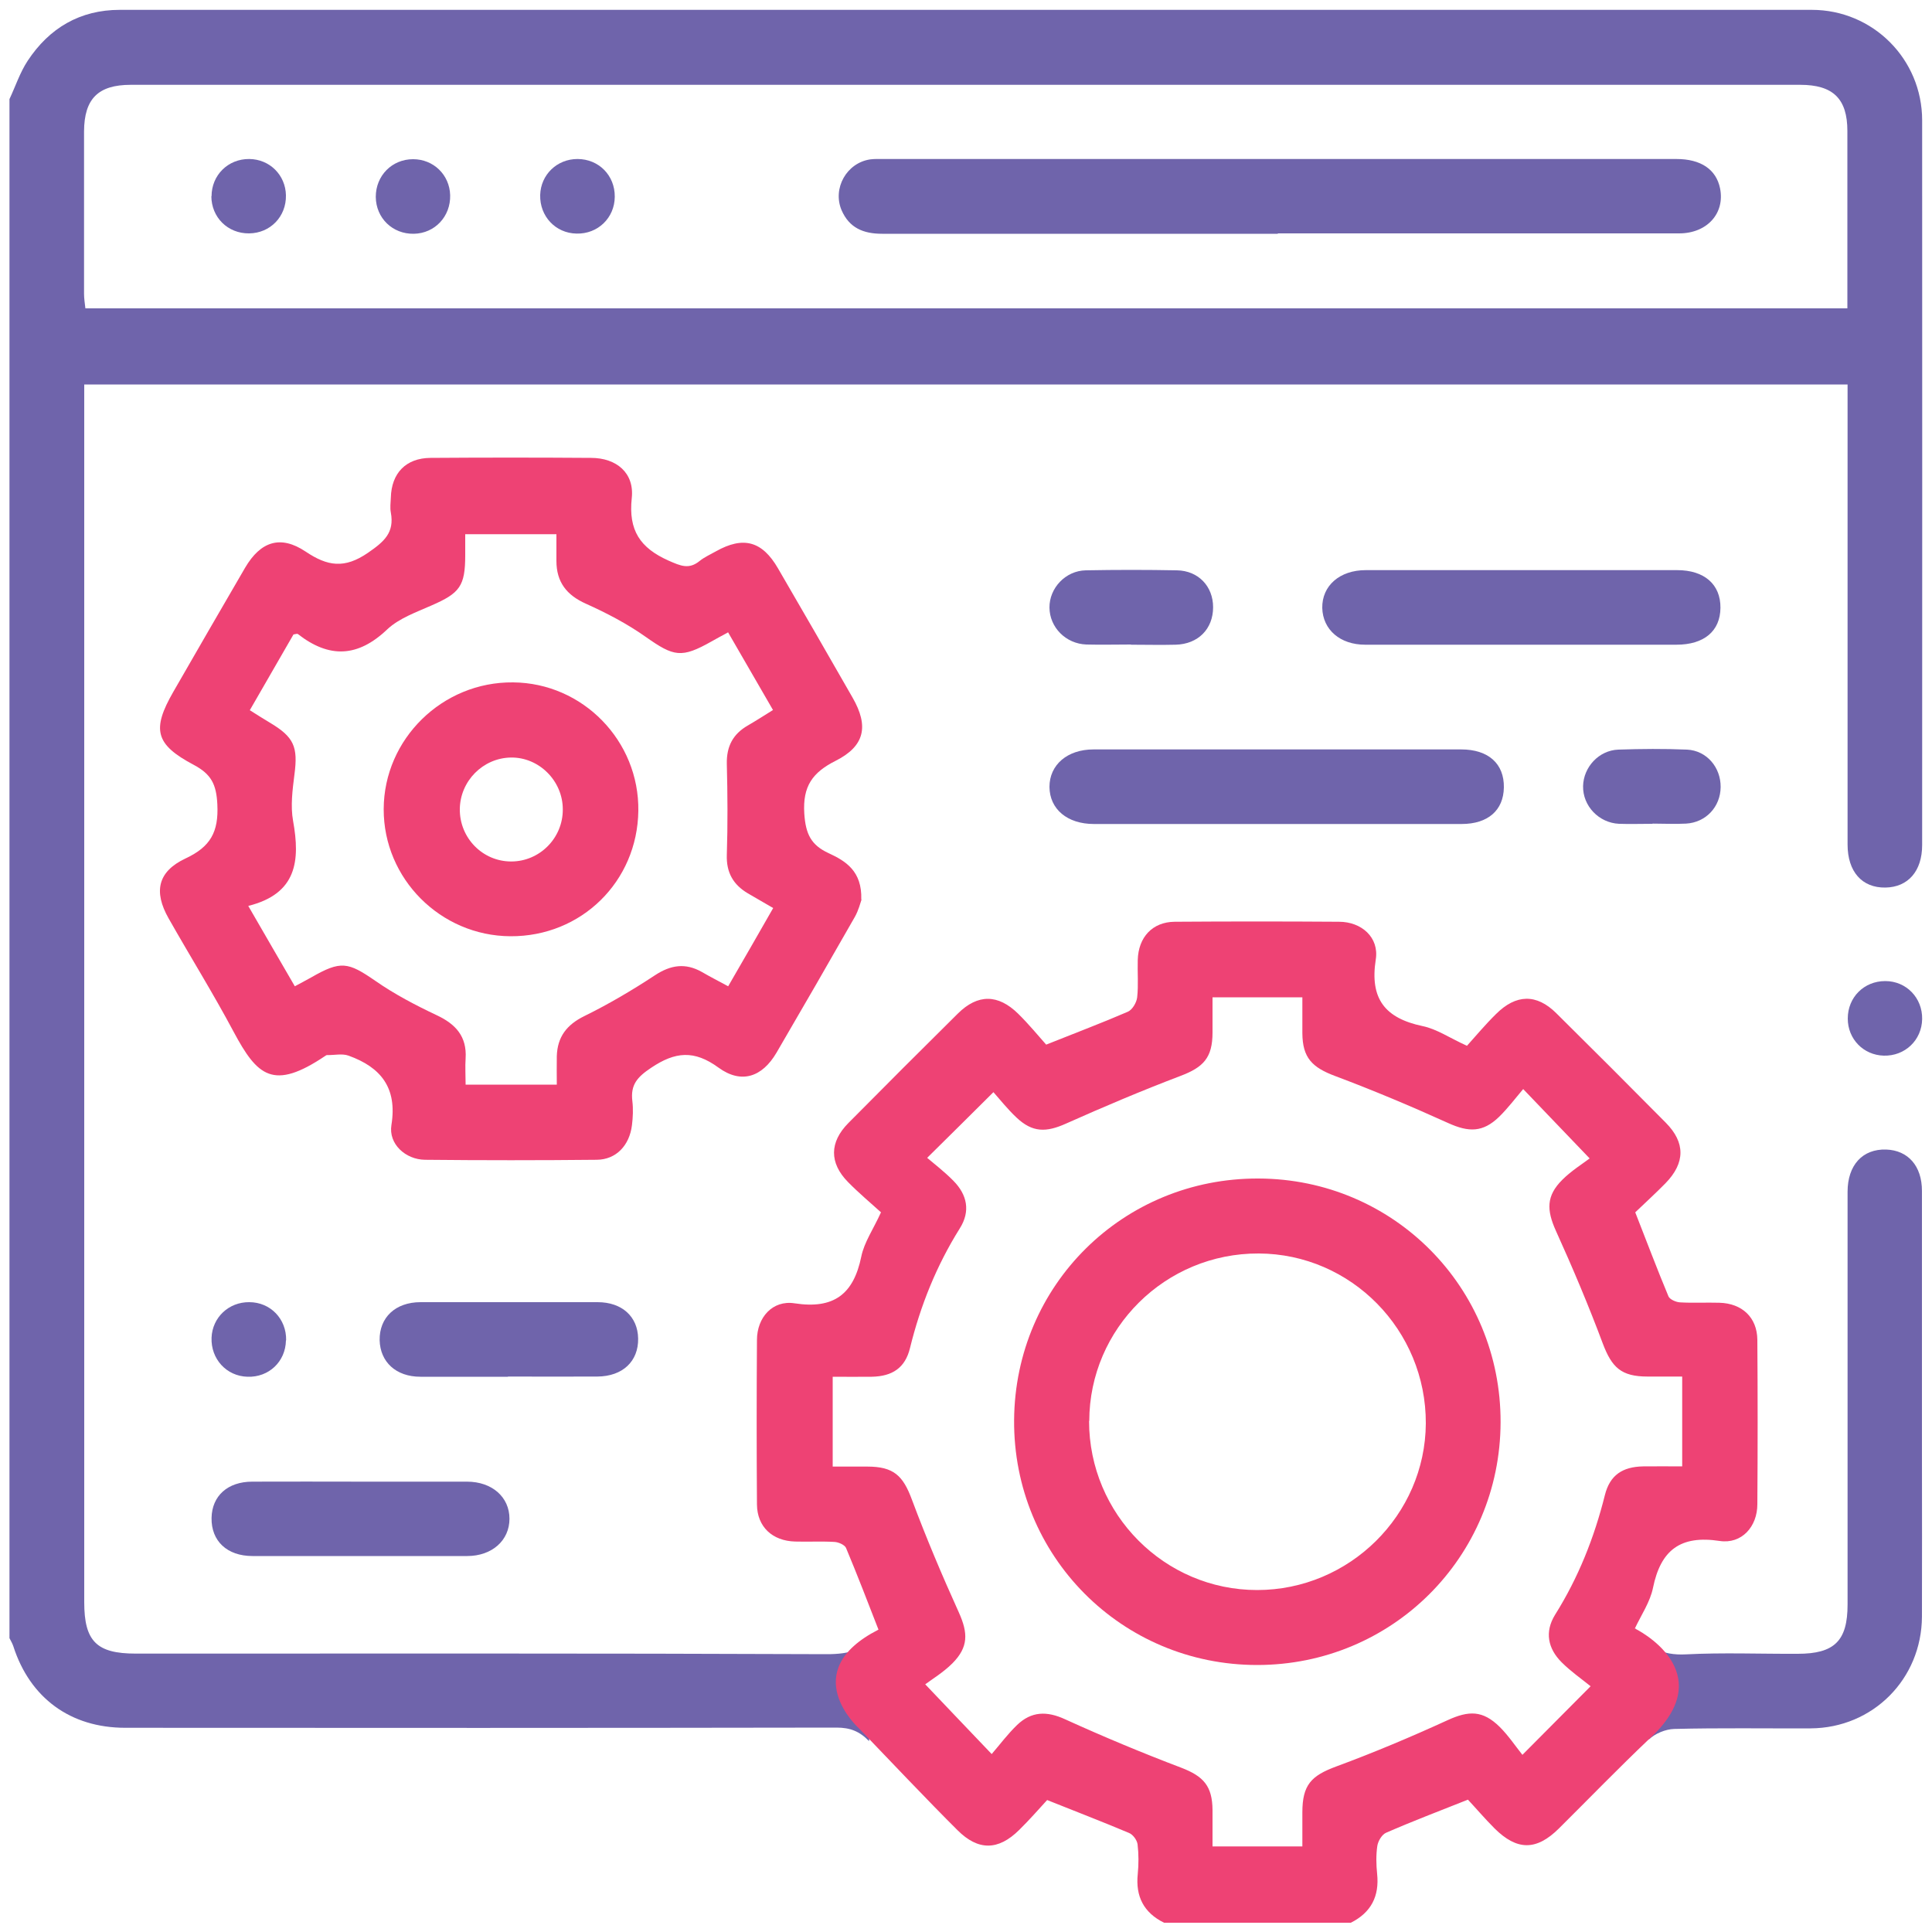 <svg xmlns="http://www.w3.org/2000/svg" id="Layer_1" viewBox="0 0 100 100"><path d="m44.98,90.12c-.49-.51-.98-.7-1.68-.7-12.27.02-24.54.02-36.82.01-2.83,0-4.93-1.54-5.79-4.22-.05-.15-.13-.28-.2-.42,0-26.55,0-53.11,0-79.66.31-.66.54-1.37.94-1.98C2.55,1.45,4.14.51,6.2.51c29.19,0,58.39,0,87.58,0,3.16,0,5.71,2.55,5.71,5.72.01,12.5,0,25,0,37.51,0,1.35-.73,2.18-1.9,2.2-1.21.02-1.96-.82-1.96-2.23,0-7.54,0-15.08,0-22.62,0-.38,0-.76,0-1.19H4.36v1.07c0,20.65,0,41.31,0,61.96,0,2.02.64,2.66,2.66,2.66,11.92,0,23.84-.02,35.77.03,1.17,0,2.08-.21,2.67-1.27m39.18-.07c.59,1,1.41,1.41,2.61,1.35,1.93-.1,3.87-.02,5.8-.03,1.9,0,2.58-.67,2.58-2.55,0-7.12,0-14.24,0-21.36,0-1.39.78-2.23,2-2.19,1.13.04,1.85.85,1.85,2.14,0,4.58,0,9.15,0,13.73,0,2.77.01,5.54,0,8.31-.02,3.23-2.54,5.76-5.76,5.78-2.35.01-4.71-.03-7.06.03-.45.01-1,.24-1.32.55m10.28-74.08c0-3.13,0-6.15,0-9.18,0-1.67-.74-2.39-2.44-2.39-28.8,0-57.61,0-86.41,0-1.69,0-2.41.72-2.42,2.41,0,2.8,0,5.61,0,8.41,0,.24.04.49.07.75h91.2Z" style="fill:#6f64ab;"></path><path d="m66.09,42.65c-3.16,0-6.31,0-9.47,0-1.38,0-2.29-.77-2.3-1.92,0-1.14.92-1.94,2.28-1.94,6.34,0,12.69,0,19.03,0,1.41,0,2.23.74,2.21,1.97-.02,1.18-.82,1.89-2.19,1.89-3.19,0-6.38,0-9.57,0Z" style="fill:#6f64ab;"></path><path d="m78.77,33.37c-2.7,0-5.4,0-8.11,0-1.3,0-2.19-.78-2.22-1.9-.02-1.15.9-1.96,2.25-1.96,5.37,0,10.74,0,16.12,0,1.41,0,2.25.74,2.24,1.95-.01,1.2-.84,1.91-2.28,1.91-2.67,0-5.34,0-8.01,0Z" style="fill:#6f64ab;"></path><path d="m18.66,76.69c1.84,0,3.67,0,5.51,0,1.3,0,2.2.8,2.2,1.92,0,1.12-.9,1.93-2.19,1.93-3.7,0-7.41,0-11.11,0-1.32,0-2.14-.78-2.12-1.97.02-1.14.83-1.88,2.11-1.88,1.87-.01,3.74,0,5.61,0Z" style="fill:#6f64ab;"></path><path d="m26.29,71.26c-1.51,0-3.02,0-4.53,0-1.26,0-2.08-.76-2.11-1.89-.02-1.17.81-1.97,2.12-1.97,3.05,0,6.11,0,9.16,0,1.27,0,2.08.75,2.1,1.88.02,1.18-.8,1.96-2.11,1.97-1.54.01-3.09,0-4.63,0Z" style="fill:#6f64ab;"></path><path d="m58.54,33.36c-.77,0-1.54.02-2.31,0-1.07-.04-1.9-.89-1.91-1.91-.01-1.01.83-1.91,1.88-1.93,1.57-.03,3.15-.03,4.72,0,1.11.02,1.87.83,1.87,1.91,0,1.12-.77,1.91-1.94,1.94-.77.02-1.54,0-2.31,0Z" style="fill:#6f64ab;"></path><path d="m85.53,42.64c-.58,0-1.16.02-1.73,0-1.05-.05-1.88-.93-1.86-1.95.02-.98.81-1.85,1.82-1.89,1.19-.04,2.37-.05,3.56,0,1.02.05,1.75.92,1.74,1.94-.01,1.02-.76,1.83-1.79,1.89-.58.03-1.15,0-1.73,0Z" style="fill:#6f64ab;"></path><path d="m97.58,50.78c1.09,0,1.93.87,1.91,1.97-.02,1.09-.89,1.92-1.99,1.89-1.05-.03-1.86-.86-1.86-1.92,0-1.1.84-1.94,1.94-1.94Z" style="fill:#6f64ab;"></path><path d="m14.8,69.38c-.02,1.1-.89,1.92-1.99,1.88-1.09-.03-1.9-.92-1.86-2.02.04-1.05.89-1.85,1.95-1.84,1.1,0,1.93.87,1.91,1.97Z" style="fill:#6f64ab;"></path><path d="m66.14,12.1c-6.83,0-13.65,0-20.48,0-.97,0-1.7-.3-2.1-1.22-.48-1.13.26-2.45,1.48-2.63.22-.03.45-.02.68-.02,13.68,0,27.37,0,41.05,0,1.27,0,2.06.54,2.26,1.52.26,1.29-.67,2.33-2.12,2.33-5.18,0-10.37,0-15.55,0-1.74,0-3.48,0-5.22,0Z" style="fill:#6f64ab;"></path><path d="m31.82,10.19c-.01,1.09-.88,1.93-1.98,1.9-1.09-.02-1.91-.9-1.88-2,.03-1.05.87-1.86,1.93-1.86,1.1,0,1.94.85,1.93,1.95Z" style="fill:#6f64ab;"></path><path d="m19.45,10.19c0-1.1.84-1.95,1.93-1.95,1.06,0,1.89.81,1.92,1.86.03,1.1-.79,1.98-1.88,2-1.1.02-1.96-.81-1.97-1.91Z" style="fill:#6f64ab;"></path><path d="m10.95,10.16c0-1.1.86-1.94,1.95-1.93,1.06.01,1.88.83,1.9,1.88.02,1.1-.81,1.96-1.91,1.97-1.1.01-1.95-.83-1.95-1.93Z" style="fill:#6f64ab;"></path><path d="m85.36,90.01c-1.59,1.51-3.11,3.08-4.67,4.63-1.17,1.16-2.17,1.15-3.33,0-.5-.5-.96-1.04-1.38-1.49-1.51.6-2.88,1.12-4.23,1.71-.22.09-.42.43-.46.68-.07.47-.06.97-.01,1.45.12,1.16-.31,2-1.36,2.53h-9.67c-1.05-.52-1.48-1.36-1.36-2.52.05-.51.05-1.04-.01-1.54-.03-.22-.24-.51-.45-.59-1.35-.57-2.73-1.1-4.23-1.7-.44.48-.93,1.04-1.45,1.55-1.08,1.07-2.12,1.08-3.19.01-1.53-1.52-3.6-3.71-5.1-5.27,0,0-3.28-2.93,1.01-5.11-.54-1.39-1.09-2.82-1.68-4.23-.07-.16-.39-.3-.6-.31-.67-.04-1.35,0-2.03-.02-1.18-.03-1.97-.76-1.98-1.92-.02-2.84-.02-5.67,0-8.51,0-1.17.81-2.08,1.95-1.9,2.03.31,3.05-.47,3.45-2.42.15-.74.62-1.41,1.02-2.29-.54-.49-1.15-1-1.71-1.57-.97-.99-.96-2.06.02-3.05,1.88-1.9,3.77-3.79,5.67-5.67,1.03-1.02,2.08-1.01,3.12.01.55.54,1.04,1.14,1.45,1.6,1.55-.62,2.9-1.13,4.22-1.7.24-.1.46-.48.49-.75.07-.64.01-1.29.03-1.93.03-1.18.76-1.97,1.91-1.98,2.84-.02,5.67-.02,8.51,0,1.16,0,2.08.81,1.9,1.95-.32,2.04.48,3.04,2.42,3.45.74.15,1.41.62,2.3,1.02.46-.51.95-1.1,1.5-1.64,1.04-1.04,2.1-1.06,3.12-.05,1.9,1.88,3.79,3.77,5.67,5.67,1.02,1.03,1.01,2.08-.01,3.13-.52.53-1.07,1.03-1.57,1.51.59,1.5,1.13,2.94,1.72,4.35.07.16.39.3.6.31.67.04,1.35,0,2.03.02,1.18.03,1.96.76,1.97,1.92.02,2.84.02,5.67,0,8.51,0,1.16-.81,2.07-1.95,1.9-2.03-.31-3.05.47-3.45,2.42-.15.74-.61,1.41-.94,2.11,0,0,4.61,2.23.71,5.75Zm-33.94-33.48c-1.15,1.15-2.21,2.19-3.43,3.4.35.3.89.71,1.36,1.19.71.72.89,1.57.33,2.46-1.21,1.93-2.04,4-2.58,6.2-.25,1.02-.91,1.46-1.98,1.48-.67.01-1.33,0-2.02,0v4.65c.64,0,1.21,0,1.79,0,1.37,0,1.85.47,2.31,1.71.74,1.98,1.56,3.92,2.43,5.84.48,1.07.5,1.79-.33,2.63-.47.47-1.05.82-1.41,1.09,1.27,1.33,2.28,2.4,3.44,3.61.43-.5.83-1.04,1.32-1.51.73-.7,1.53-.73,2.48-.29,1.98.9,3.99,1.74,6.02,2.51,1.14.44,1.6.94,1.61,2.19,0,.63,0,1.26,0,1.88h4.65c0-.62,0-1.19,0-1.76,0-1.43.46-1.9,1.76-2.38,1.95-.72,3.87-1.53,5.75-2.39,1.11-.51,1.83-.52,2.71.35.45.45.81.99,1.17,1.44,1.25-1.26,2.29-2.3,3.53-3.55-.47-.38-1.03-.77-1.5-1.24-.71-.71-.89-1.57-.34-2.46,1.21-1.93,2.03-4,2.58-6.2.26-1.03.91-1.46,1.98-1.48.67-.01,1.33,0,2.02,0v-4.65c-.64,0-1.21,0-1.79,0-1.37,0-1.85-.47-2.32-1.71-.74-1.98-1.56-3.92-2.43-5.84-.48-1.07-.5-1.8.33-2.63.47-.47,1.05-.83,1.42-1.11-1.27-1.32-2.28-2.38-3.44-3.59-.4.47-.79.99-1.25,1.44-.84.81-1.57.8-2.63.32-1.92-.87-3.87-1.69-5.84-2.43-1.21-.45-1.7-.95-1.71-2.22,0-.63,0-1.26,0-1.86h-4.65c0,.66,0,1.24,0,1.82,0,1.31-.47,1.8-1.66,2.25-2,.76-3.98,1.6-5.93,2.47-1.03.46-1.73.46-2.55-.31-.47-.44-.87-.95-1.2-1.32Z" style="fill:#ee4274;"></path><path d="m44.59,46.57c-.05.14-.15.55-.35.9-1.34,2.35-2.69,4.69-4.05,7.02-.74,1.26-1.82,1.63-3,.77-1.26-.92-2.24-.83-3.49.01-.72.48-1.07.88-.97,1.72.05.41.03.84-.02,1.25-.13,1.05-.82,1.78-1.82,1.79-2.96.03-5.93.03-8.89,0-1.01-.01-1.9-.82-1.74-1.8.31-1.93-.55-2.99-2.22-3.59-.33-.12-.74-.02-1.11-.03-.03,0-.06.02-.09.04-2.7,1.82-3.52,1.05-4.75-1.25-1.06-1.99-2.25-3.9-3.36-5.86-.79-1.39-.57-2.43.88-3.11,1.28-.6,1.71-1.36,1.64-2.79-.05-1.05-.32-1.57-1.22-2.05-2-1.06-2.18-1.83-1.06-3.78,1.24-2.15,2.47-4.29,3.72-6.43.8-1.36,1.83-1.7,3.13-.83,1.13.76,2.01.9,3.23.06.84-.58,1.37-1.04,1.18-2.08-.05-.25-.01-.51,0-.77.03-1.27.78-2.05,2.05-2.06,2.77-.02,5.54-.02,8.31,0,1.32,0,2.25.78,2.11,2.08-.18,1.67.43,2.58,1.91,3.24.62.27,1.05.47,1.61.01.25-.2.55-.33.83-.49,1.42-.8,2.4-.54,3.22.88,1.29,2.22,2.58,4.45,3.86,6.69.85,1.48.63,2.51-.88,3.27-1.19.6-1.71,1.31-1.62,2.73.07,1.06.35,1.63,1.26,2.05.89.41,1.73.93,1.69,2.39Zm-6.92-13.83c-.34.18-.59.32-.84.46-1.56.88-1.95.79-3.4-.23-.96-.68-2.03-1.24-3.1-1.72-1.01-.45-1.53-1.13-1.53-2.22,0-.44,0-.88,0-1.38h-4.72c0,.39,0,.74,0,1.08,0,1.61-.28,1.97-1.75,2.61-.79.35-1.67.66-2.28,1.23-1.53,1.46-3.01,1.51-4.63.25-.03-.03-.12,0-.23.02-.74,1.28-1.49,2.58-2.26,3.92.38.24.71.45,1.03.64,1.26.75,1.47,1.25,1.28,2.69-.1.79-.21,1.63-.07,2.4.37,2.06.2,3.77-2.32,4.4.86,1.48,1.62,2.81,2.41,4.16.35-.19.6-.32.85-.46,1.53-.88,1.9-.8,3.32.18.99.69,2.08,1.26,3.18,1.78.98.46,1.56,1.1,1.49,2.23-.03.44,0,.88,0,1.36h4.72c0-.52-.01-.99,0-1.47.03-1,.51-1.63,1.43-2.08,1.26-.62,2.48-1.34,3.65-2.11.82-.54,1.58-.65,2.43-.17.43.25.88.48,1.36.74.81-1.4,1.56-2.7,2.33-4.05-.48-.28-.9-.52-1.31-.76-.76-.45-1.12-1.08-1.09-1.99.05-1.57.04-3.14,0-4.71-.02-.91.32-1.55,1.09-1.99.43-.25.85-.52,1.3-.8-.79-1.37-1.53-2.65-2.33-4.03Z" style="fill:#ee4274;"></path><path d="m65.14,61c6.98.02,12.55,5.63,12.53,12.62-.02,6.98-5.62,12.56-12.6,12.56-7.02,0-12.63-5.65-12.58-12.68.05-6.99,5.65-12.53,12.65-12.5Zm-8.77,12.55c0,4.82,3.9,8.75,8.7,8.75,4.77,0,8.7-3.88,8.73-8.62.02-4.83-3.86-8.78-8.65-8.8-4.83-.02-8.76,3.88-8.77,8.67Z" style="fill:#ee4274;"></path><path d="m26.42,48.46c-3.62-.02-6.57-2.98-6.56-6.58.01-3.63,3.04-6.6,6.7-6.56,3.61.03,6.53,3.03,6.48,6.65-.05,3.66-2.95,6.51-6.62,6.49Zm.04-3.87c1.47,0,2.68-1.21,2.67-2.7,0-1.48-1.24-2.71-2.7-2.68-1.44.03-2.61,1.22-2.63,2.66-.02,1.49,1.17,2.72,2.66,2.72Z" style="fill:#ee4274;"></path></svg>
